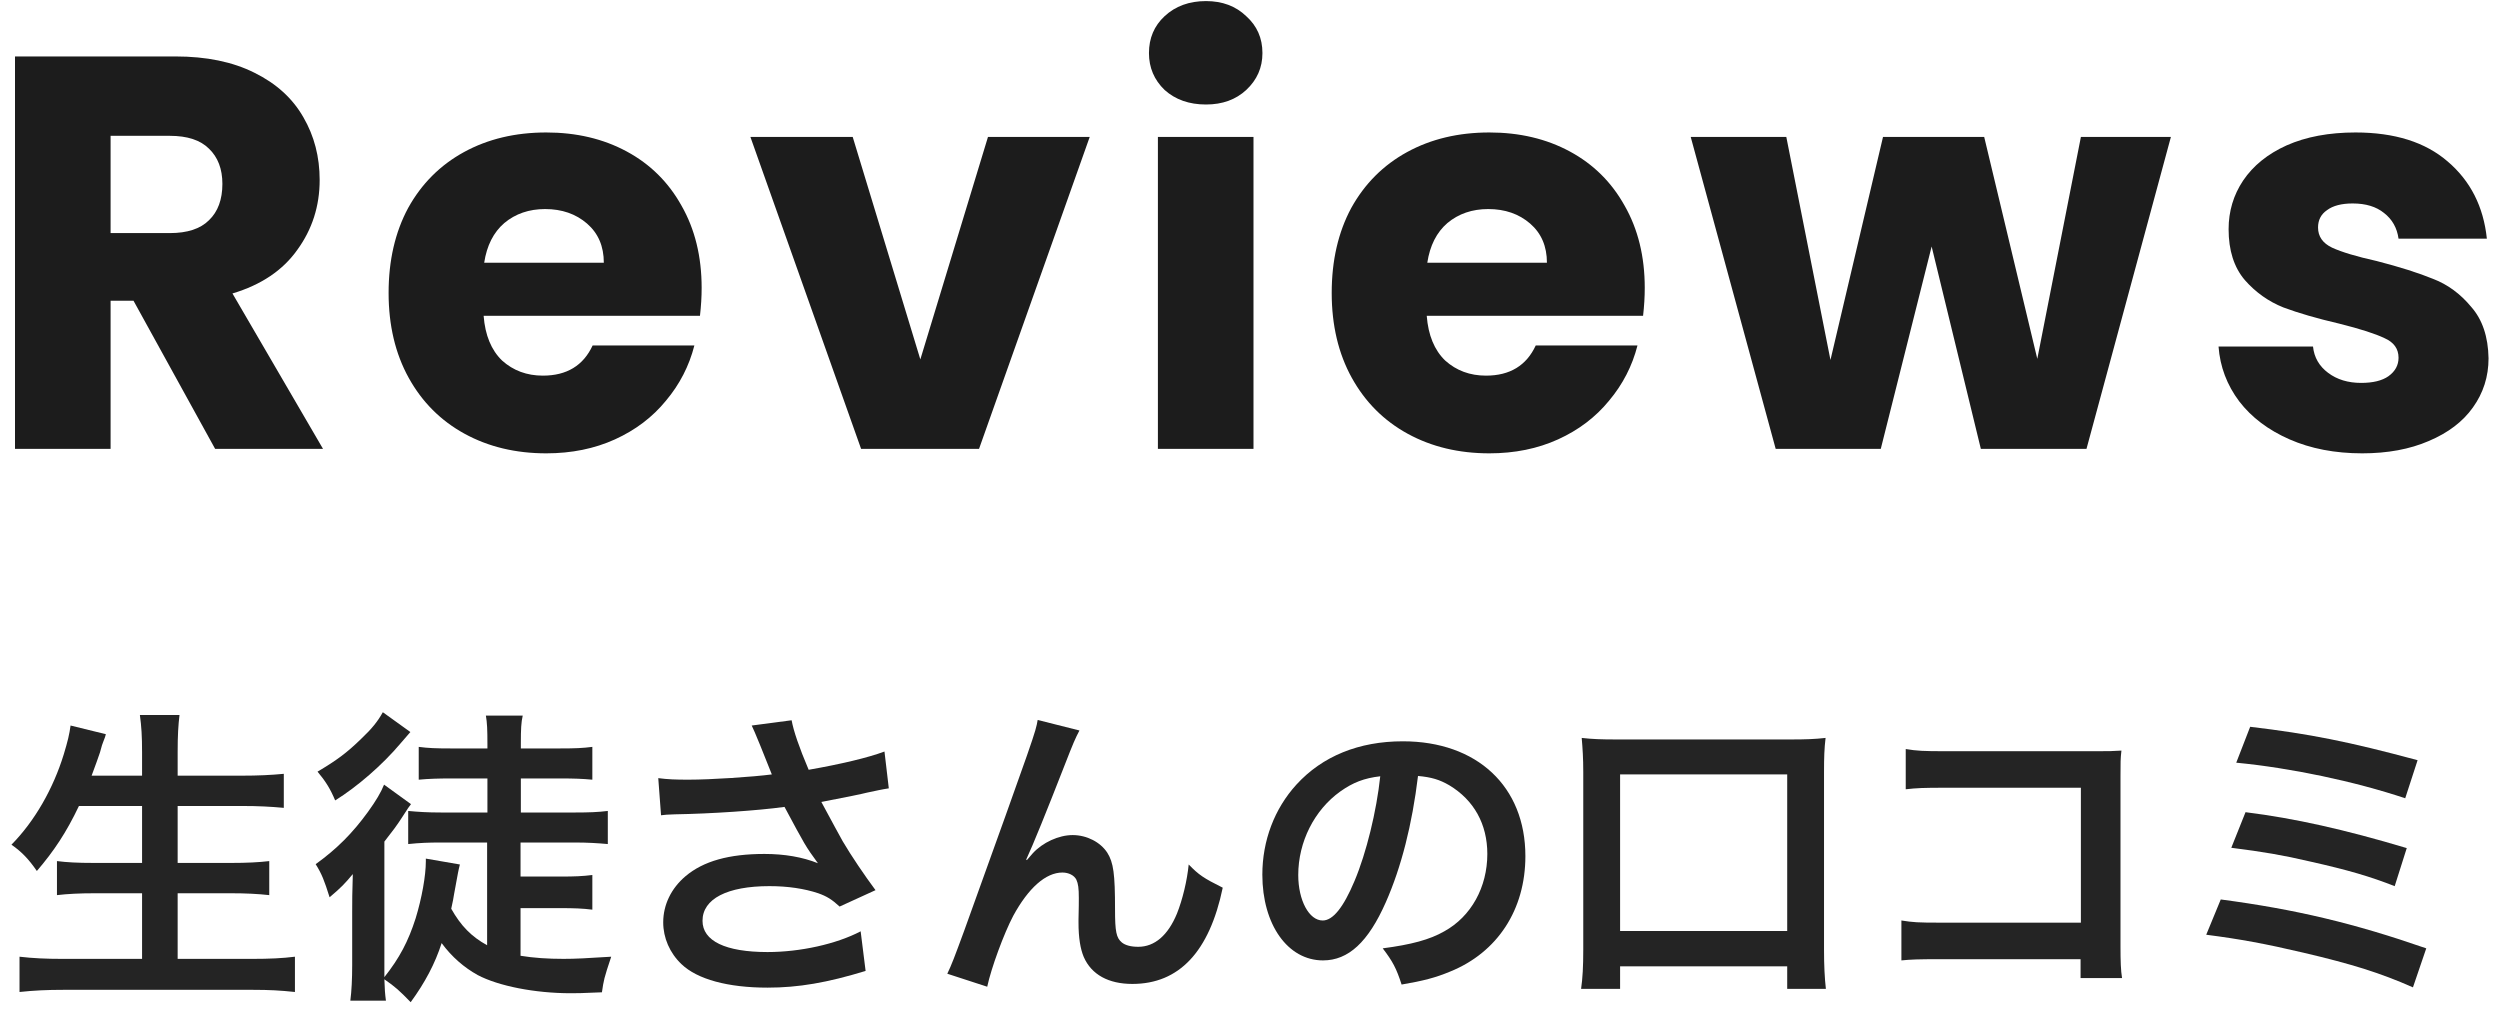 <svg xmlns="http://www.w3.org/2000/svg" width="161" height="65" viewBox="0 0 161 65" fill="none"><path d="M152.126 29.195C150.374 29.195 148.814 28.895 147.446 28.295C146.078 27.695 144.998 26.879 144.206 25.847C143.414 24.791 142.97 23.615 142.874 22.319H148.958C149.03 23.015 149.354 23.579 149.93 24.011C150.506 24.443 151.214 24.659 152.054 24.659C152.822 24.659 153.41 24.515 153.818 24.227C154.25 23.915 154.466 23.519 154.466 23.039C154.466 22.463 154.166 22.043 153.566 21.779C152.966 21.491 151.994 21.179 150.65 20.843C149.21 20.507 148.01 20.159 147.05 19.799C146.09 19.415 145.262 18.827 144.566 18.035C143.87 17.219 143.522 16.127 143.522 14.759C143.522 13.607 143.834 12.563 144.458 11.627C145.106 10.667 146.042 9.911 147.266 9.359C148.514 8.807 149.99 8.531 151.694 8.531C154.214 8.531 156.194 9.155 157.634 10.403C159.098 11.651 159.938 13.307 160.154 15.371H154.466C154.37 14.675 154.058 14.123 153.53 13.715C153.026 13.307 152.354 13.103 151.514 13.103C150.794 13.103 150.242 13.247 149.858 13.535C149.474 13.799 149.282 14.171 149.282 14.651C149.282 15.227 149.582 15.659 150.182 15.947C150.806 16.235 151.766 16.523 153.062 16.811C154.55 17.195 155.762 17.579 156.698 17.963C157.634 18.323 158.45 18.923 159.146 19.763C159.866 20.579 160.238 21.683 160.262 23.075C160.262 24.251 159.926 25.307 159.254 26.243C158.606 27.155 157.658 27.875 156.41 28.403C155.186 28.931 153.758 29.195 152.126 29.195Z" fill="#1C1C1C"></path><path d="M139.806 8.818L134.37 28.906H127.566L124.398 15.874L121.122 28.906H114.354L108.882 8.818H115.038L117.882 23.182L121.266 8.818H127.782L131.202 23.11L134.01 8.818H139.806Z" fill="#1C1C1C"></path><path d="M105.922 18.539C105.922 19.115 105.886 19.715 105.814 20.339H91.882C91.978 21.587 92.374 22.547 93.07 23.219C93.79 23.867 94.666 24.191 95.698 24.191C97.234 24.191 98.302 23.543 98.902 22.247H105.454C105.118 23.567 104.506 24.755 103.618 25.811C102.754 26.867 101.662 27.695 100.342 28.295C99.022 28.895 97.546 29.195 95.914 29.195C93.946 29.195 92.194 28.775 90.658 27.935C89.122 27.095 87.922 25.895 87.058 24.335C86.194 22.775 85.762 20.951 85.762 18.863C85.762 16.775 86.182 14.951 87.022 13.391C87.886 11.831 89.086 10.631 90.622 9.791C92.158 8.951 93.922 8.531 95.914 8.531C97.858 8.531 99.586 8.939 101.098 9.755C102.61 10.571 103.786 11.735 104.626 13.247C105.49 14.759 105.922 16.523 105.922 18.539ZM99.622 16.919C99.622 15.863 99.262 15.023 98.542 14.399C97.822 13.775 96.922 13.463 95.842 13.463C94.81 13.463 93.934 13.763 93.214 14.363C92.518 14.963 92.086 15.815 91.918 16.919H99.622Z" fill="#1C1C1C"></path><path d="M77.665 6.73C76.585 6.73 75.697 6.418 75.001 5.794C74.329 5.146 73.993 4.354 73.993 3.418C73.993 2.458 74.329 1.666 75.001 1.042C75.697 0.394 76.585 0.07 77.665 0.07C78.721 0.07 79.585 0.394 80.257 1.042C80.953 1.666 81.301 2.458 81.301 3.418C81.301 4.354 80.953 5.146 80.257 5.794C79.585 6.418 78.721 6.73 77.665 6.73ZM80.725 8.818V28.906H74.569V8.818H80.725Z" fill="#1C1C1C"></path><path d="M59.27 23.146L63.626 8.818H70.178L63.05 28.906H55.454L48.326 8.818H54.914L59.27 23.146Z" fill="#1C1C1C"></path><path d="M45.186 18.539C45.186 19.115 45.15 19.715 45.078 20.339H31.146C31.242 21.587 31.638 22.547 32.334 23.219C33.054 23.867 33.93 24.191 34.962 24.191C36.498 24.191 37.566 23.543 38.166 22.247H44.718C44.382 23.567 43.77 24.755 42.882 25.811C42.018 26.867 40.926 27.695 39.606 28.295C38.286 28.895 36.81 29.195 35.178 29.195C33.21 29.195 31.458 28.775 29.922 27.935C28.386 27.095 27.186 25.895 26.322 24.335C25.458 22.775 25.026 20.951 25.026 18.863C25.026 16.775 25.446 14.951 26.286 13.391C27.15 11.831 28.35 10.631 29.886 9.791C31.422 8.951 33.186 8.531 35.178 8.531C37.122 8.531 38.85 8.939 40.362 9.755C41.874 10.571 43.05 11.735 43.89 13.247C44.754 14.759 45.186 16.523 45.186 18.539ZM38.886 16.919C38.886 15.863 38.526 15.023 37.806 14.399C37.086 13.775 36.186 13.463 35.106 13.463C34.074 13.463 33.198 13.763 32.478 14.363C31.782 14.963 31.35 15.815 31.182 16.919H38.886Z" fill="#1C1C1C"></path><path d="M13.854 28.907L8.598 19.367H7.122V28.907H0.966V3.635H11.298C13.29 3.635 14.982 3.983 16.374 4.679C17.79 5.375 18.846 6.335 19.542 7.559C20.238 8.759 20.586 10.103 20.586 11.591C20.586 13.271 20.106 14.771 19.146 16.091C18.21 17.411 16.818 18.347 14.97 18.899L20.802 28.907H13.854ZM7.122 15.011H10.938C12.066 15.011 12.906 14.735 13.458 14.183C14.034 13.631 14.322 12.851 14.322 11.843C14.322 10.883 14.034 10.127 13.458 9.575C12.906 9.023 12.066 8.747 10.938 8.747H7.122V15.011Z" fill="#1C1C1C"></path><path d="M144.014 49.117L144.911 46.805C148.757 47.263 151.248 47.761 155.693 48.957L154.896 51.408C151.607 50.312 147.522 49.455 144.014 49.117ZM143.695 54.597L144.612 52.305C147.801 52.704 150.989 53.421 154.995 54.617L154.218 57.069C152.644 56.451 151.229 56.032 148.737 55.474C147.043 55.076 145.748 54.856 143.695 54.597ZM142.081 60.197L143.017 57.925C147.84 58.563 151.607 59.46 156.251 61.074L155.394 63.586C153.321 62.669 151.488 62.091 148.339 61.353C145.887 60.776 144.253 60.477 142.081 60.197Z" fill="#242424"></path><path d="M133.989 61.771H124.901C123.526 61.771 123.048 61.791 122.45 61.85V59.279C123.187 59.399 123.546 59.419 124.941 59.419H134.009V50.73H125.28C123.865 50.73 123.446 50.749 122.729 50.829V48.238C123.466 48.358 123.845 48.378 125.3 48.378H134.886C135.922 48.378 135.922 48.378 136.62 48.338C136.56 48.876 136.56 49.075 136.56 49.992V60.934C136.56 61.93 136.58 62.488 136.66 62.986H133.989V61.771Z" fill="#242424"></path><path d="M104.334 63.685H101.822C101.922 62.987 101.962 62.25 101.962 61.154V49.714C101.962 48.837 101.922 48.219 101.862 47.522C102.54 47.601 103.138 47.621 104.075 47.621H115.335C116.272 47.621 116.87 47.601 117.567 47.522C117.487 48.199 117.467 48.777 117.467 49.714V61.154C117.467 62.17 117.507 62.987 117.587 63.685H115.096V62.23H104.334V63.685ZM104.334 49.873V59.958H115.096V49.873H104.334Z" fill="#242424"></path><path d="M91.32 49.972C90.941 53.101 90.243 55.852 89.247 58.104C88.111 60.675 86.835 61.85 85.201 61.85C82.929 61.85 81.295 59.539 81.295 56.33C81.295 54.138 82.072 52.085 83.487 50.53C85.161 48.697 87.513 47.74 90.343 47.74C95.126 47.74 98.235 50.65 98.235 55.134C98.235 58.582 96.441 61.332 93.392 62.568C92.436 62.967 91.658 63.166 90.263 63.405C89.924 62.349 89.685 61.91 89.047 61.073C90.881 60.834 92.077 60.515 93.013 59.977C94.747 59.02 95.784 57.127 95.784 54.995C95.784 53.081 94.927 51.527 93.332 50.57C92.715 50.212 92.196 50.052 91.32 49.972ZM88.888 49.992C87.852 50.112 87.134 50.391 86.317 50.969C84.643 52.165 83.607 54.217 83.607 56.35C83.607 57.984 84.304 59.28 85.181 59.28C85.839 59.28 86.516 58.443 87.234 56.729C87.991 54.935 88.649 52.244 88.888 49.992Z" fill="#242424"></path><path d="M66.088 55.354L66.128 55.393C66.248 55.254 66.248 55.254 66.507 54.955C67.145 54.257 68.181 53.779 69.078 53.779C69.995 53.779 70.871 54.237 71.31 54.915C71.709 55.553 71.808 56.27 71.808 58.562C71.808 59.997 71.888 60.396 72.247 60.695C72.466 60.874 72.825 60.974 73.303 60.974C74.359 60.974 75.216 60.236 75.794 58.841C76.153 57.944 76.452 56.709 76.552 55.672C77.209 56.35 77.508 56.549 78.744 57.167C77.887 61.293 75.934 63.365 72.924 63.365C71.39 63.365 70.293 62.767 69.795 61.632C69.576 61.113 69.456 60.396 69.456 59.419C69.456 59.399 69.456 59.3 69.456 59.22C69.476 58.502 69.476 58.024 69.476 57.825C69.476 57.207 69.436 56.908 69.317 56.649C69.177 56.37 68.819 56.191 68.42 56.191C67.344 56.191 66.228 57.187 65.251 58.981C64.653 60.117 63.836 62.329 63.577 63.545L61.006 62.708C61.285 62.13 61.465 61.651 62.102 59.917C66.686 47.182 66.686 47.182 66.826 46.365L69.516 47.043C69.237 47.581 69.138 47.8 68.54 49.335C67.404 52.245 66.527 54.417 66.088 55.354Z" fill="#242424"></path><path d="M42.571 52.503L42.392 50.112C42.99 50.191 43.508 50.211 44.325 50.211C45.82 50.211 48.47 50.032 49.706 49.873C49.367 48.996 48.51 46.883 48.41 46.724L50.981 46.385C51.101 47.062 51.46 48.119 52.078 49.574C54.13 49.215 55.904 48.796 56.96 48.398L57.239 50.769C56.721 50.849 56.502 50.909 55.824 51.048C55.526 51.128 54.549 51.327 52.895 51.646C53.612 52.981 54.071 53.819 54.27 54.177C54.808 55.094 55.685 56.389 56.383 57.326L54.071 58.383C53.572 57.924 53.254 57.725 52.696 57.526C51.799 57.227 50.742 57.067 49.547 57.067C46.836 57.067 45.242 57.884 45.242 59.299C45.242 60.595 46.717 61.312 49.427 61.312C51.539 61.312 53.871 60.794 55.426 59.977L55.745 62.528C53.273 63.285 51.42 63.604 49.427 63.604C46.876 63.604 44.903 63.066 43.886 62.09C43.129 61.372 42.711 60.395 42.711 59.399C42.711 58.263 43.229 57.207 44.146 56.429C45.301 55.453 46.956 54.994 49.228 54.994C50.523 54.994 51.679 55.194 52.675 55.592C51.858 54.476 51.839 54.416 50.523 51.965C48.769 52.204 45.82 52.404 43.448 52.443C42.95 52.463 42.87 52.463 42.571 52.503Z" fill="#242424"></path><path d="M31.37 60.874V54.258H28.341C27.644 54.258 27.046 54.278 26.288 54.357V52.225C26.906 52.285 27.544 52.325 28.381 52.325H31.39V50.132H28.999C28.262 50.132 27.584 50.152 26.966 50.212V48.099C27.564 48.179 28.082 48.199 28.999 48.199H31.39V47.9C31.39 46.983 31.37 46.545 31.291 46.086H33.663C33.563 46.525 33.543 46.963 33.543 47.86V48.199H36.094C37.031 48.199 37.529 48.179 38.147 48.099V50.212C37.529 50.152 36.911 50.132 36.154 50.132H33.543V52.325H37.071C37.888 52.325 38.525 52.304 39.143 52.225V54.357C38.486 54.297 37.808 54.258 37.071 54.258H33.523V56.45H36.134C36.971 56.45 37.529 56.43 38.147 56.35V58.582C37.529 58.503 36.931 58.483 36.134 58.483H33.523V61.552C34.38 61.691 35.277 61.751 36.293 61.751C37.071 61.751 37.768 61.711 39.362 61.612C38.884 63.047 38.884 63.106 38.764 63.904C37.349 63.964 37.21 63.964 36.752 63.964C34.46 63.964 32.108 63.505 30.753 62.788C29.896 62.309 29.099 61.632 28.441 60.735C28.022 62.05 27.365 63.286 26.448 64.541C25.71 63.784 25.471 63.565 24.754 63.067C24.774 63.704 24.794 64.003 24.854 64.442H22.562C22.641 63.824 22.681 63.067 22.681 62.13V58.742C22.681 57.905 22.681 57.626 22.721 56.291C22.203 56.908 22.003 57.127 21.226 57.785C20.887 56.709 20.728 56.291 20.329 55.653C21.685 54.676 22.701 53.66 23.698 52.285C24.216 51.567 24.535 51.029 24.734 50.531L26.468 51.786C26.328 51.966 26.328 51.966 25.89 52.643C25.571 53.142 25.272 53.54 24.754 54.198V62.249C24.754 62.588 24.754 62.688 24.754 62.927C25.73 61.691 26.288 60.635 26.767 59.141C27.165 57.845 27.424 56.39 27.424 55.473C27.424 55.434 27.424 55.374 27.424 55.294L29.617 55.673C29.517 56.071 29.517 56.071 29.238 57.606C29.198 57.845 29.178 58.005 29.059 58.523C29.677 59.619 30.354 60.316 31.37 60.874ZM24.654 45.867L26.428 47.143C26.328 47.262 26.328 47.262 25.79 47.88C24.634 49.255 23 50.67 21.585 51.547C21.266 50.79 20.967 50.312 20.449 49.694C21.665 48.976 22.342 48.478 23.259 47.581C23.957 46.923 24.335 46.445 24.654 45.867Z" fill="#242424"></path><path d="M9.149 51.906H5.083C4.266 53.62 3.469 54.816 2.373 56.092C1.854 55.334 1.396 54.856 0.738 54.398C2.233 52.883 3.429 50.79 4.107 48.578C4.366 47.721 4.465 47.303 4.545 46.724L6.817 47.282C6.777 47.442 6.777 47.442 6.638 47.801C6.578 47.94 6.578 47.96 6.438 48.458C6.339 48.757 6.159 49.256 5.9 49.953H9.149V48.438C9.149 47.402 9.109 46.784 9.009 46.047H11.56C11.481 46.705 11.441 47.362 11.441 48.419V49.953H15.586C16.602 49.953 17.459 49.913 18.277 49.834V52.026C17.42 51.946 16.602 51.906 15.646 51.906H11.441V55.573H14.889C15.885 55.573 16.682 55.533 17.34 55.454V57.646C16.622 57.566 15.825 57.526 14.889 57.526H11.441V61.752H16.224C17.36 61.752 18.197 61.712 18.994 61.612V63.884C18.057 63.784 17.34 63.745 16.284 63.745H4.087C3.05 63.745 2.193 63.784 1.257 63.884V61.612C2.114 61.712 2.971 61.752 4.027 61.752H9.149V57.526H6.08C5.143 57.526 4.346 57.566 3.668 57.646V55.454C4.306 55.533 4.964 55.573 6.06 55.573H9.149V51.906Z" fill="#242424"></path></svg>